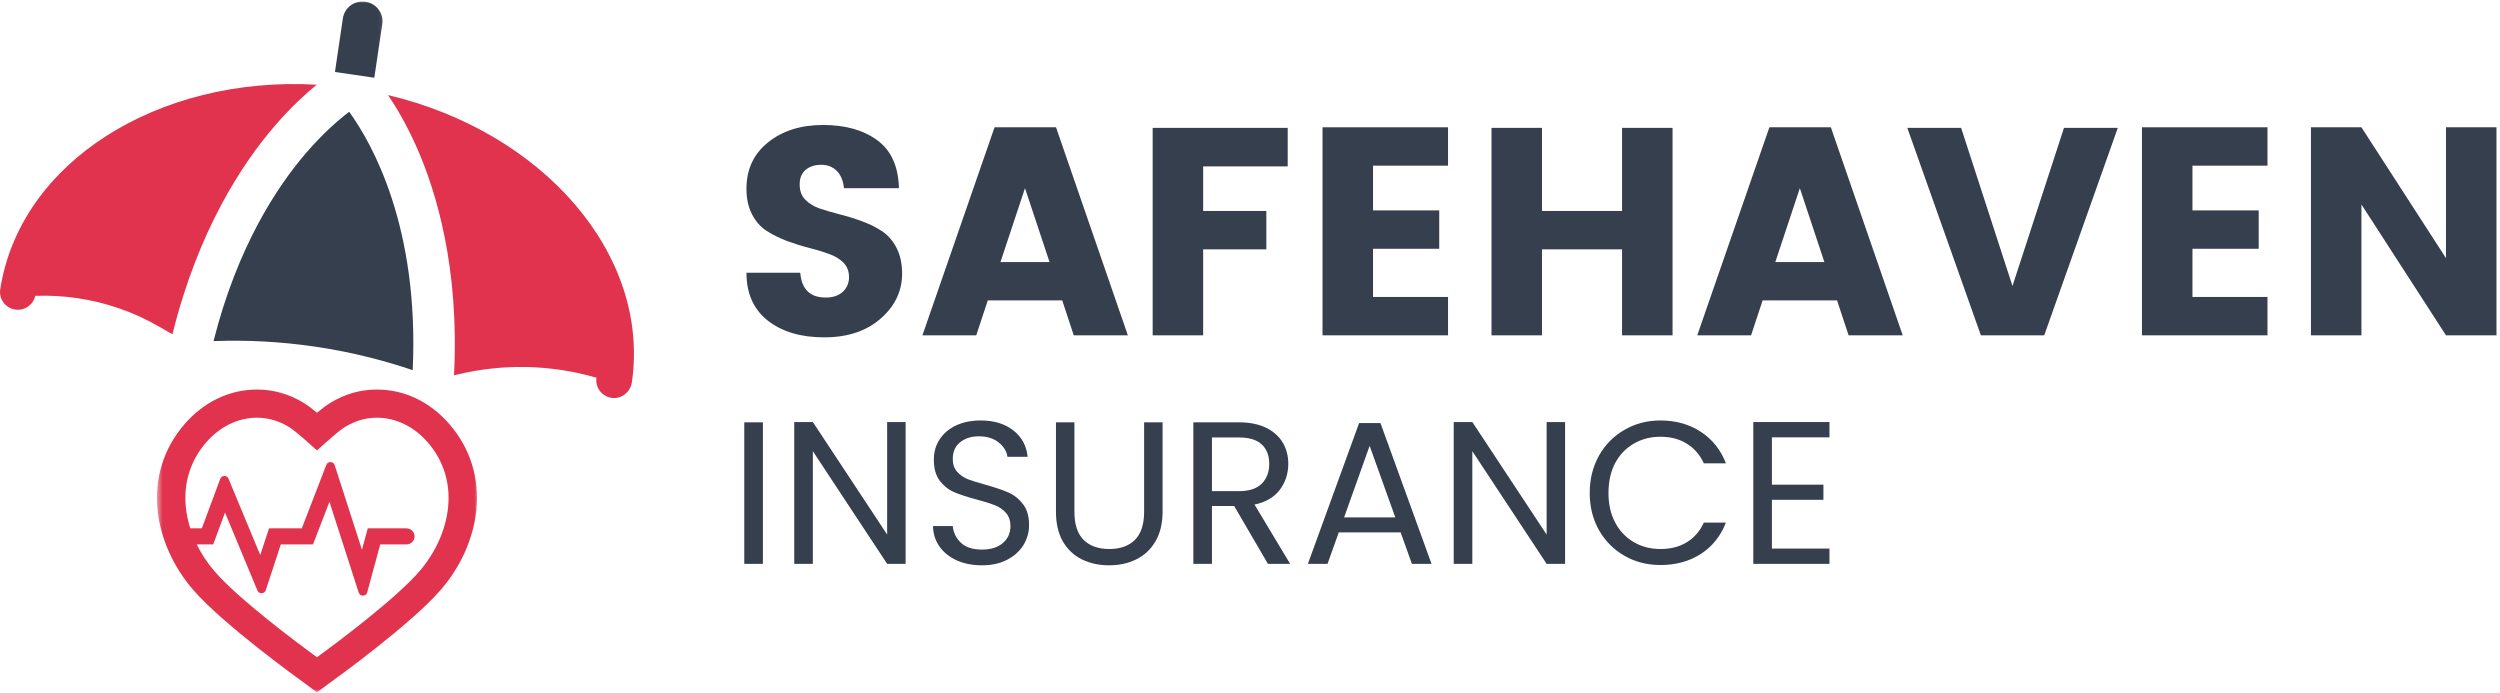 <svg width="361" height="100" viewBox="0 0 361 100" fill="none" xmlns="http://www.w3.org/2000/svg">
<mask id="mask0_12_490" style="mask-type:luminance" maskUnits="userSpaceOnUse" x="47" y="0" width="9" height="13">
<path d="M47.906 0H55.906V12.287H47.906V0Z" fill="white"/>
</mask>
<g mask="url(#mask0_12_490)">
<path d="M55.198 3.479L54.052 11.224L48.365 10.396L49.511 2.651C49.74 1.104 51.182 0.026 52.74 0.255C52.761 0.26 52.776 0.26 52.797 0.26C54.354 0.49 55.427 1.932 55.198 3.479Z" fill="#363F4D"/>
</g>
<path d="M39.76 18.083C41.984 15.516 44.062 13.599 45.74 12.229C22.781 10.927 2.911 23.417 0.042 41.724C0.036 41.755 0.031 41.776 0.026 41.802C0.026 41.812 0.026 41.828 0.026 41.839C0.016 41.885 0.01 41.932 0 41.974L0.01 41.979C-0.094 43.307 0.854 44.505 2.203 44.703C3.552 44.901 4.802 44.021 5.094 42.719C7.12 42.646 9.135 42.755 11.125 43.047C15.271 43.651 19.287 45.036 22.938 47.146L24.901 48.271C28.62 33.219 35.021 23.552 39.76 18.083Z" fill="#E2334E"/>
<path d="M56.037 13.729C57.245 15.521 58.682 17.953 60.068 21.042C63.021 27.635 66.354 38.724 65.558 54.198L66.058 54.078C72.672 52.484 79.594 52.641 86.13 54.542C85.922 55.943 86.901 57.239 88.308 57.448C88.339 57.453 88.375 57.458 88.412 57.464C89.808 57.609 91.042 56.573 91.245 55.193C93.901 36.776 78.464 19.057 56.037 13.729Z" fill="#E2334E"/>
<path d="M50.422 16.141C48.849 17.338 46.599 19.287 44.151 22.141C39.938 27.047 34.25 35.714 30.834 49.255C35.714 49.073 40.594 49.339 45.412 50.042C50.224 50.745 54.974 51.885 59.594 53.453C60.557 32.823 53.761 20.76 50.422 16.141Z" fill="#363F4D"/>
<mask id="mask1_12_490" style="mask-type:luminance" maskUnits="userSpaceOnUse" x="22" y="54" width="48" height="46">
<path d="M22.573 54.953H69.239V100H22.573V54.953Z" fill="white"/>
</mask>
<g mask="url(#mask1_12_490)">
<path d="M64.698 73.307C64.359 76.537 62.88 79.818 60.531 82.537C57.099 86.495 48.64 92.818 45.771 94.912C42.901 92.818 34.443 86.495 31.015 82.537C29.963 81.323 29.088 80 28.411 78.615H30.781H30.786L32.484 74.031C32.489 74.026 32.495 74.026 32.5 74.031L37.172 85.271C37.396 85.818 38.187 85.792 38.375 85.229L40.547 78.62C40.552 78.615 40.552 78.615 40.552 78.615H45.193C45.193 78.615 45.193 78.615 45.198 78.615L47.562 72.479C47.568 72.469 47.573 72.469 47.578 72.479L51.797 85.568C51.989 86.172 52.859 86.156 53.026 85.542L54.901 78.62C54.901 78.62 54.901 78.615 54.906 78.615H58.693C59.364 78.615 59.906 78.052 59.864 77.38C59.823 76.755 59.276 76.287 58.646 76.287H53.109C53.109 76.287 53.104 76.287 53.104 76.292L52.271 79.365C52.271 79.37 52.26 79.37 52.26 79.365L48.328 67.167C48.146 66.594 47.333 66.568 47.12 67.13L43.583 76.281C43.583 76.287 43.578 76.287 43.578 76.287H38.854C38.849 76.287 38.849 76.287 38.849 76.292L37.583 80.13C37.583 80.135 37.573 80.141 37.573 80.13L32.995 69.12C32.771 68.583 32.005 68.599 31.802 69.146L29.151 76.281C29.151 76.287 29.151 76.287 29.146 76.287H27.474C27.161 75.302 26.948 74.302 26.843 73.312C26.474 69.781 27.479 66.531 29.755 63.901C31.75 61.594 34.364 60.318 37.114 60.318C38.724 60.318 40.276 60.766 41.713 61.651L41.755 61.672C42.182 61.922 43.057 62.63 44.359 63.781L45.771 65.037L47.187 63.781C48.484 62.63 49.359 61.922 49.786 61.672L49.828 61.651C51.271 60.766 52.818 60.318 54.427 60.318C57.182 60.318 59.791 61.594 61.786 63.901C64.062 66.531 65.067 69.781 64.698 73.307ZM64.901 61.25C62.114 58.026 58.396 56.25 54.427 56.25C52.052 56.25 49.786 56.896 47.698 58.172C47.156 58.49 46.474 59.016 45.771 59.604C45.068 59.016 44.385 58.49 43.849 58.172C41.755 56.896 39.489 56.25 37.114 56.25C33.146 56.25 29.427 58.026 26.646 61.25C23.62 64.745 22.276 69.062 22.765 73.729C23.192 77.776 25.015 81.844 27.906 85.188C32.182 90.125 42.989 97.948 44.354 98.922H44.349L45.771 99.979L47.193 98.922H47.187C48.552 97.948 59.364 90.125 63.635 85.188C66.526 81.844 68.349 77.776 68.776 73.729C69.265 69.062 67.922 64.75 64.901 61.25Z" fill="#E2334E"/>
</g>
<path d="M118.578 23.797C117.662 23.797 116.912 24.042 116.328 24.527C115.755 25.016 115.474 25.714 115.474 26.631C115.474 27.537 115.735 28.266 116.266 28.818C116.807 29.376 117.505 29.808 118.37 30.11C119.245 30.402 120.214 30.688 121.287 30.964C122.354 31.23 123.412 31.558 124.453 31.943C125.505 32.318 126.464 32.792 127.328 33.36C128.203 33.933 128.912 34.735 129.453 35.777C129.995 36.818 130.266 38.063 130.266 39.506C130.266 42.037 129.229 44.204 127.162 46.006C125.104 47.813 122.391 48.714 119.016 48.714C115.651 48.714 112.938 47.912 110.87 46.297C108.813 44.672 107.787 42.37 107.787 39.381H115.557C115.75 41.772 116.974 42.964 119.224 42.964C120.276 42.964 121.104 42.688 121.703 42.131C122.297 41.579 122.599 40.876 122.599 40.027C122.599 39.167 122.328 38.464 121.787 37.922C121.245 37.381 120.537 36.959 119.662 36.652C118.797 36.334 117.833 36.042 116.766 35.777C115.693 35.501 114.63 35.167 113.578 34.777C112.537 34.376 111.578 33.897 110.703 33.339C109.839 32.787 109.141 31.995 108.599 30.964C108.057 29.922 107.787 28.688 107.787 27.256C107.787 24.464 108.818 22.235 110.891 20.568C112.974 18.891 115.625 18.047 118.849 18.047C122.083 18.047 124.693 18.787 126.682 20.256C128.682 21.714 129.724 24.021 129.807 27.172H121.87C121.755 26.089 121.412 25.256 120.828 24.672C120.245 24.089 119.495 23.797 118.578 23.797Z" fill="#363F4D"/>
<path d="M155.052 48.422L153.385 43.381H142.635L140.969 48.422H133.198L143.614 18.381H152.489L162.864 48.422H155.052ZM144.469 37.839H151.552L148.01 27.172L144.469 37.839Z" fill="#363F4D"/>
<path d="M166.445 48.422V18.464H185.945V24.027H173.736V30.464H182.861V36.006H173.736V48.422H166.445Z" fill="#363F4D"/>
<path d="M209.097 18.381V23.922H198.264V30.381H207.826V35.922H198.264V42.881H209.097V48.422H190.972V18.381H209.097Z" fill="#363F4D"/>
<path d="M234.225 18.464H241.517V48.422H234.225V36.006H222.663V48.422H215.371V18.464H222.663V30.464H234.225V18.464Z" fill="#363F4D"/>
<path d="M266.939 48.422L265.272 43.381H254.522L252.855 48.422H245.084L255.501 18.381H264.376L274.751 48.422H266.939ZM256.355 37.839H263.439L259.897 27.172L256.355 37.839Z" fill="#363F4D"/>
<path d="M286.04 48.422L275.415 18.464H283.186L290.603 41.297L298.04 18.464H305.811L295.186 48.422H286.04Z" fill="#363F4D"/>
<path d="M327.425 18.381V23.922H316.592V30.381H326.154V35.922H316.592V42.881H327.425V48.422H309.3V18.381H327.425Z" fill="#363F4D"/>
<path d="M353.2 18.381H360.491V48.422H353.2L340.991 29.527V48.422H333.7V18.381H340.991L353.2 37.277V18.381Z" fill="#363F4D"/>
<path d="M110.162 60.985V81.422H107.474V60.985H110.162Z" fill="#363F4D"/>
<path d="M130.772 81.422H128.105L117.376 65.152V81.422H114.688V60.943H117.376L128.105 77.193V60.943H130.772V81.422Z" fill="#363F4D"/>
<path d="M141.806 81.631C140.442 81.631 139.228 81.397 138.161 80.922C137.103 80.438 136.27 79.772 135.661 78.922C135.062 78.063 134.749 77.079 134.723 75.964H137.577C137.671 76.922 138.067 77.73 138.765 78.381C139.458 79.037 140.473 79.36 141.806 79.36C143.067 79.36 144.067 79.047 144.806 78.422C145.541 77.787 145.911 76.964 145.911 75.964C145.911 75.188 145.692 74.558 145.265 74.068C144.833 73.568 144.291 73.193 143.64 72.943C142.999 72.693 142.129 72.422 141.036 72.131C139.687 71.772 138.603 71.417 137.786 71.068C136.978 70.725 136.286 70.172 135.702 69.422C135.129 68.662 134.848 67.647 134.848 66.381C134.848 65.256 135.129 64.272 135.702 63.422C136.27 62.563 137.062 61.897 138.077 61.422C139.103 60.954 140.286 60.714 141.619 60.714C143.536 60.714 145.103 61.193 146.327 62.152C147.546 63.11 148.234 64.381 148.39 65.964H145.473C145.374 65.188 144.958 64.501 144.223 63.902C143.499 63.308 142.541 63.006 141.348 63.006C140.234 63.006 139.327 63.297 138.619 63.881C137.921 64.454 137.577 65.251 137.577 66.277C137.577 67.027 137.786 67.641 138.202 68.11C138.619 68.584 139.129 68.943 139.744 69.193C140.369 69.433 141.234 69.704 142.348 70.006C143.692 70.381 144.775 70.751 145.598 71.11C146.431 71.475 147.14 72.037 147.723 72.797C148.306 73.547 148.598 74.563 148.598 75.839C148.598 76.839 148.333 77.787 147.806 78.672C147.275 79.547 146.494 80.266 145.452 80.818C144.421 81.36 143.208 81.631 141.806 81.631Z" fill="#363F4D"/>
<path d="M155.147 60.985V73.922C155.147 75.73 155.59 77.079 156.48 77.964C157.366 78.839 158.605 79.277 160.189 79.277C161.757 79.277 162.986 78.839 163.876 77.964C164.762 77.079 165.21 75.73 165.21 73.922V60.985H167.876V73.881C167.876 75.589 167.527 77.027 166.835 78.193C166.152 79.35 165.23 80.209 164.064 80.777C162.908 81.35 161.605 81.631 160.147 81.631C158.699 81.631 157.397 81.35 156.23 80.777C155.074 80.209 154.158 79.35 153.48 78.193C152.814 77.027 152.48 75.589 152.48 73.881V60.985H155.147Z" fill="#363F4D"/>
<path d="M183.089 81.422L178.214 73.068H175.006V81.422H172.318V60.985H178.923C180.464 60.985 181.766 61.251 182.839 61.777C183.907 62.308 184.704 63.022 185.235 63.922C185.761 64.813 186.027 65.834 186.027 66.985C186.027 68.402 185.615 69.652 184.798 70.735C183.99 71.808 182.777 72.516 181.152 72.86L186.298 81.422H183.089ZM175.006 70.922H178.923C180.365 70.922 181.449 70.568 182.173 69.86C182.907 69.141 183.277 68.183 183.277 66.985C183.277 65.777 182.912 64.839 182.193 64.172C181.485 63.506 180.391 63.172 178.923 63.172H175.006V70.922Z" fill="#363F4D"/>
<path d="M202.254 76.881H193.317L191.692 81.422H188.858L196.254 61.089H199.338L206.713 81.422H203.879L202.254 76.881ZM201.483 74.714L197.775 64.381L194.088 74.714H201.483Z" fill="#363F4D"/>
<path d="M226 81.422H223.334L212.604 65.152V81.422H209.917V60.943H212.604L223.334 77.193V60.943H226V81.422Z" fill="#363F4D"/>
<path d="M229.556 71.193C229.556 69.193 229.998 67.397 230.889 65.797C231.79 64.204 233.019 62.959 234.576 62.068C236.129 61.167 237.858 60.714 239.764 60.714C241.983 60.714 243.92 61.256 245.576 62.339C247.243 63.412 248.457 64.933 249.222 66.902H246.035C245.462 65.667 244.644 64.725 243.576 64.068C242.519 63.402 241.248 63.068 239.764 63.068C238.332 63.068 237.045 63.402 235.91 64.068C234.769 64.725 233.873 65.662 233.222 66.881C232.582 68.105 232.264 69.542 232.264 71.193C232.264 72.808 232.582 74.225 233.222 75.443C233.873 76.667 234.769 77.61 235.91 78.277C237.045 78.943 238.332 79.277 239.764 79.277C241.248 79.277 242.519 78.954 243.576 78.297C244.644 77.647 245.462 76.704 246.035 75.464H249.222C248.457 77.422 247.243 78.938 245.576 80.006C243.92 81.063 241.983 81.589 239.764 81.589C237.858 81.589 236.129 81.147 234.576 80.256C233.019 79.37 231.79 78.131 230.889 76.547C229.998 74.964 229.556 73.183 229.556 71.193Z" fill="#363F4D"/>
<path d="M255.863 63.152V69.985H263.301V72.172H255.863V79.214H264.176V81.422H253.176V60.943H264.176V63.152H255.863Z" fill="#363F4D"/>
</svg>
